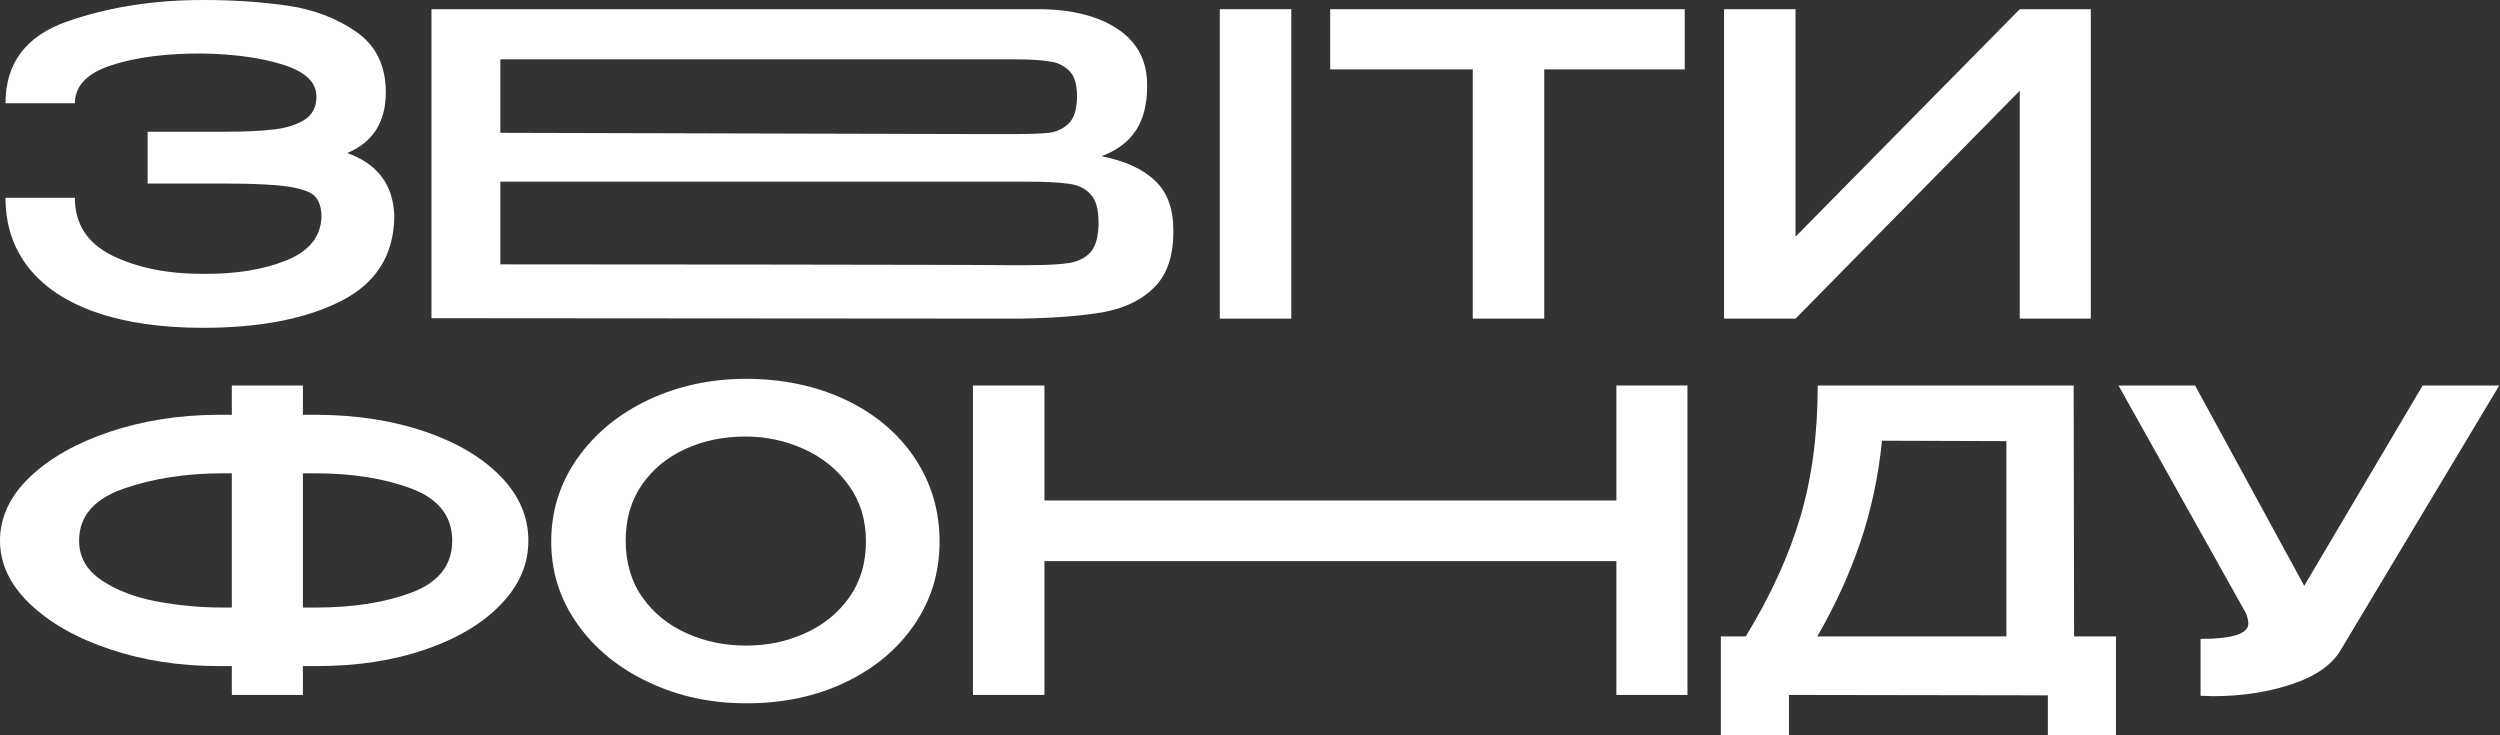 <svg width="653" height="192" viewBox="0 0 653 192" fill="none" xmlns="http://www.w3.org/2000/svg">
  <rect x="0" y="0" width="653" height="192" fill="#333333" stroke="none"/>
  <g clip-path="url(#clip0_93_7782)">
    <path d="M287.717 40.797C293.894 42.031 298.568 44.177 301.729 47.23C304.894 50.211 306.474 54.503 306.474 60.101V60.538C306.474 66.861 304.856 71.661 301.618 74.932C298.452 78.203 294.077 80.387 288.485 81.474C282.972 82.49 275.651 83.074 266.53 83.222H261.121L112.701 83.112V2.402H271.601C280.137 2.473 286.938 4.221 292.016 7.639C297.093 11.058 299.629 15.89 299.629 22.143V22.58C299.629 27.303 298.635 31.159 296.651 34.14C294.668 37.122 291.684 39.339 287.712 40.791L287.717 40.797ZM281.314 25.092C281.314 22.039 280.651 19.855 279.331 18.55C278.005 17.168 276.275 16.333 274.143 16.043C272.01 15.677 268.922 15.497 264.872 15.497H130.69V34.692L254.944 35.019H253.839H264.872C268.994 35.019 272.043 34.91 274.032 34.692C276.093 34.402 277.822 33.567 279.22 32.185C280.618 30.733 281.314 28.368 281.314 25.097V25.092ZM268.403 69.264C273.187 69.264 276.751 69.084 279.104 68.718C281.53 68.352 283.447 67.407 284.845 65.884C286.242 64.284 286.938 61.701 286.938 58.14C286.938 54.58 286.242 52.248 284.845 50.724C283.447 49.201 281.535 48.289 279.104 48C276.751 47.634 273.182 47.453 268.403 47.453H130.685V69.051C147.9 69.051 255.933 69.122 263.436 69.269H268.403V69.264Z" fill="white"/>
    <path d="M272.806 130.729H422.198V100.695H440.761V181.514H422.198V146.566H272.806V181.514H254.132V100.695H272.806V130.729Z" fill="white"/>
    <path d="M89.061 78.635C79.851 83.293 67.845 85.625 53.039 85.625C42.138 85.625 32.818 84.276 25.083 81.584C17.348 78.891 11.475 74.993 7.459 69.898C3.442 64.803 1.437 58.719 1.437 51.659H19.558C19.558 58.507 22.801 63.525 29.282 66.73C35.762 69.936 43.685 71.536 53.039 71.536C61.586 71.607 68.856 70.427 74.862 67.986C80.867 65.545 83.906 61.668 83.978 56.355C83.906 54.1 83.331 52.407 82.265 51.276C81.199 50.146 78.912 49.311 75.414 48.764C71.917 48.218 66.448 47.945 59.005 47.945H38.563V34.403H59.005C64.16 34.403 68.381 34.201 71.657 33.802C74.934 33.403 77.586 32.546 79.613 31.235C81.641 29.925 82.652 27.921 82.652 25.229C82.652 21.515 79.779 18.747 74.033 16.928C68.287 15.11 61.287 14.127 53.039 13.979C43.685 13.909 35.762 14.908 29.282 16.983C22.801 19.058 19.558 22.389 19.558 26.976H1.437C1.437 16.491 6.796 9.376 17.514 5.625C28.232 1.873 40.072 0 53.039 0C60.923 0 68.271 0.491 75.083 1.474C81.895 2.457 87.884 4.734 93.039 8.3C98.193 11.866 100.773 17.147 100.773 24.137C100.773 31.853 97.42 37.133 90.718 39.973C98.602 42.812 102.69 48.235 102.983 56.246V56.464C102.911 66.583 98.271 73.977 89.061 78.635Z" fill="white"/>
    <path d="M337.286 83.222H318.612V2.402H337.286V83.222Z" fill="white"/>
    <path d="M440.044 2.402V18.129H403.359V83.222H384.685V18.129H347.447V2.402H440.044ZM347.447 17.802V2.402H440.044L347.447 17.802Z" fill="white"/>
    <path d="M468.993 2.402V61.815L527.557 2.402H546.12V83.222H527.557V23.699L468.993 83.222H450.319V2.402H468.993Z" fill="white"/>
    <path d="M130.829 157.869C126.038 162.855 119.447 166.787 111.05 169.665C102.652 172.542 93.26 173.979 82.873 173.979H79.116V181.514H60.552V173.979H57.017C46.923 173.979 37.514 172.521 28.785 169.61C20.055 166.699 13.077 162.746 7.845 157.76C2.613 152.774 0 147.259 0 141.214C0 135.169 2.597 129.566 7.79 124.613C12.983 119.661 19.906 115.729 28.564 112.818C37.221 109.908 46.591 108.411 56.685 108.34H60.552V100.695H79.116V108.34H82.873C93.331 108.411 102.746 109.886 111.105 112.764C119.464 115.641 126.038 119.551 130.829 124.504C135.619 129.457 138.011 135.027 138.011 141.214C138.011 147.401 135.619 152.884 130.829 157.869ZM60.552 158.688V123.63H58.232C48.58 123.63 39.906 124.979 32.21 127.671C24.514 130.364 20.663 134.88 20.663 141.214C20.663 145.512 22.635 148.968 26.575 151.59C30.514 154.211 35.32 156.051 40.994 157.105C46.668 158.159 52.414 158.688 58.232 158.688H60.552ZM82.541 158.688C92.337 158.688 100.718 157.362 107.679 154.702C114.641 152.043 118.121 147.549 118.121 141.214C118.121 134.88 114.569 130.276 107.458 127.617C100.348 124.957 92.005 123.63 82.431 123.63H79.116V158.688H82.541Z" fill="white"/>
    <path d="M220.828 104.41C228.524 108.052 234.546 113.109 238.894 119.591C243.243 126.073 245.414 133.352 245.414 141.434C245.414 149.516 243.243 156.653 238.894 163.058C234.546 169.464 228.546 174.51 220.883 178.185C213.221 181.86 204.602 183.7 195.027 183.7C185.453 183.7 177.198 181.86 169.392 178.185C161.585 174.51 155.397 169.448 150.828 163.004C146.259 156.56 143.978 149.368 143.978 141.434C143.978 133.499 146.259 126.182 150.828 119.7C155.397 113.218 161.563 108.14 169.337 104.465C177.11 100.789 185.635 98.949 194.917 98.949C204.198 98.949 213.132 100.768 220.828 104.41ZM210.165 165.461C214.955 163.348 218.823 160.235 221.767 156.123C224.712 152.011 226.187 147.113 226.187 141.434C226.187 135.755 224.696 130.949 221.712 126.799C218.729 122.649 214.823 119.482 210 117.297C205.176 115.113 200.071 114.021 194.696 114.021C188.95 114.021 183.701 115.113 178.95 117.297C174.198 119.482 170.425 122.611 167.624 126.69C164.823 130.769 163.425 135.607 163.425 141.215C163.425 146.824 164.878 151.902 167.79 156.014C170.701 160.126 174.547 163.26 179.337 165.407C184.127 167.553 189.32 168.628 194.917 168.628C200.513 168.628 205.375 167.574 210.165 165.461Z" fill="white"/>
    <path d="M541.75 166.224H552.69V191.999H534.9V181.624L467.275 181.514V191.999H449.485V166.224H456.005C462.485 155.592 467.237 145.184 470.259 134.989C473.281 124.794 474.789 113.364 474.789 100.695H541.64L541.75 166.224ZM491.585 115.112C490.629 124.504 488.728 133.367 485.894 141.706C483.06 150.044 479.32 158.213 474.679 166.224H524.071V115.221L491.585 115.112Z" fill="white"/>
    <path d="M652.8 100.695L611.695 169.282C609.485 173.362 605.214 176.474 598.877 178.62C592.54 180.766 585.618 181.842 578.104 181.842L574.789 181.733V166.88C583.115 166.88 587.275 165.536 587.275 162.839C587.275 162.402 587.203 161.927 587.054 161.419C586.905 160.911 586.794 160.545 586.723 160.327L553.353 100.695H573.353L601.861 153.009L632.8 100.695H652.8Z" fill="white"/>
  </g>
  <defs>
    <clipPath id="clip0_93_7782">
      <rect width="652.8" height="192" fill="white"/>
    </clipPath>
  </defs>
</svg>
